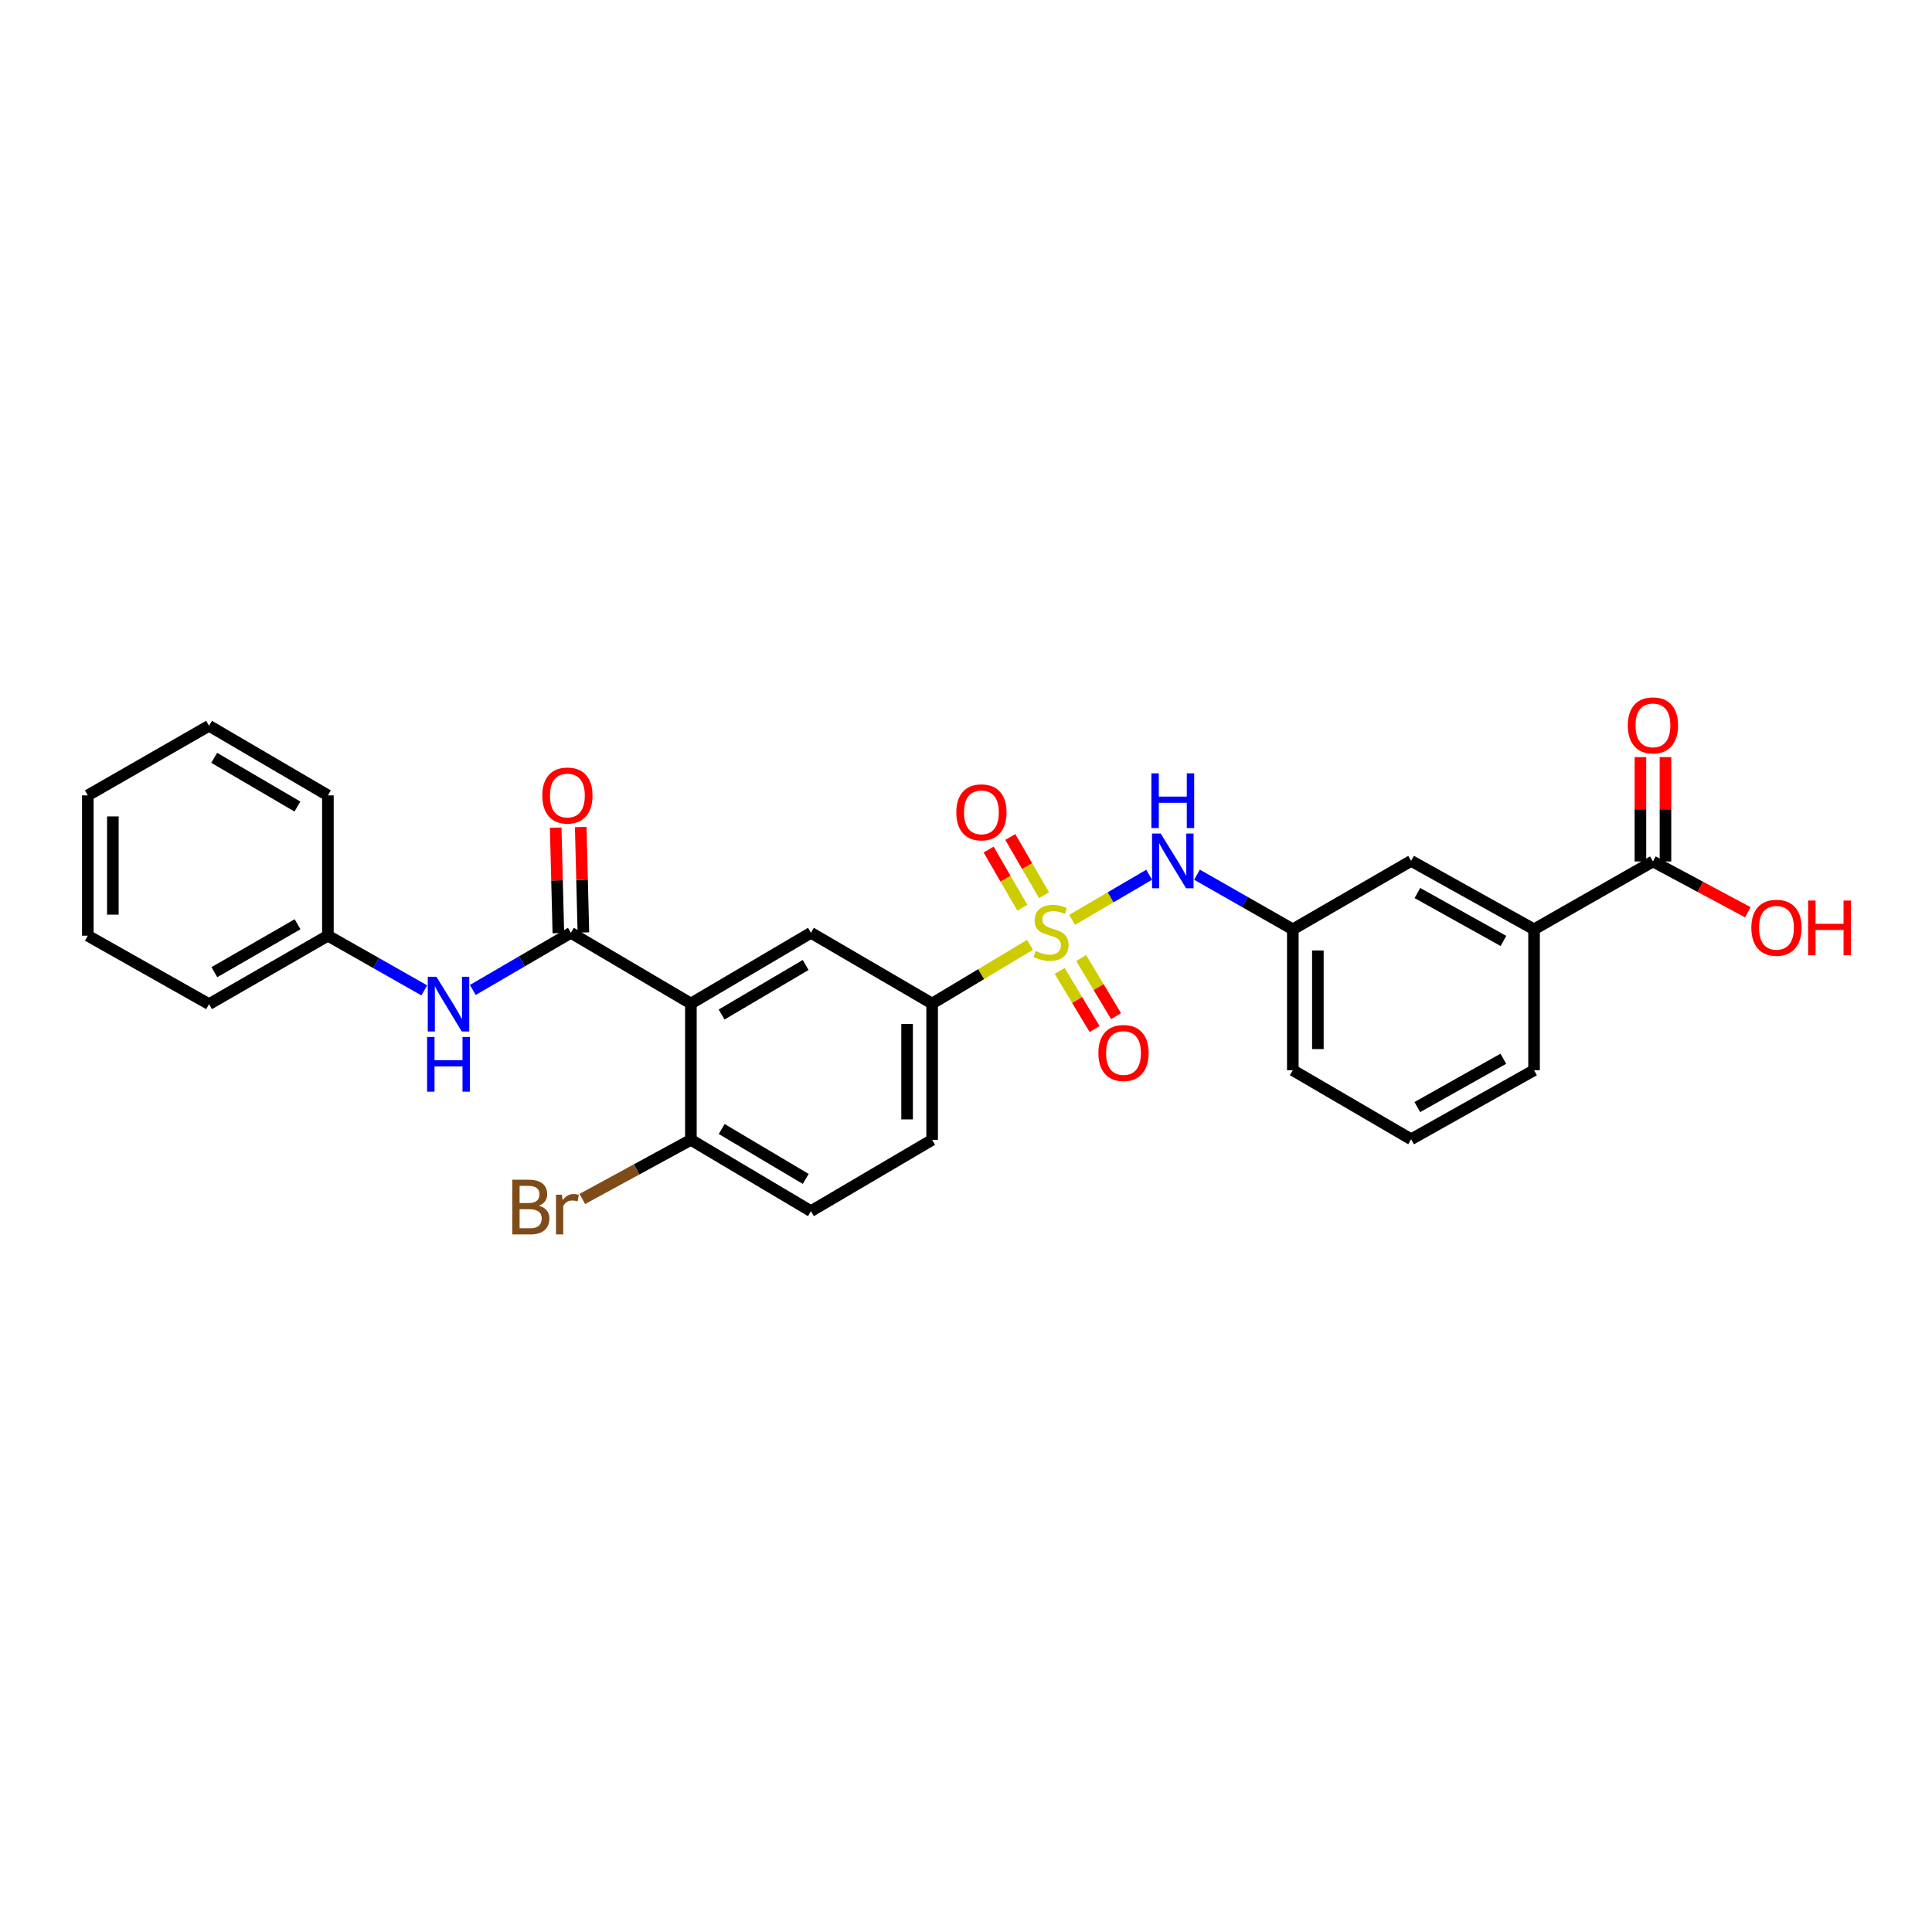 <?xml version='1.0' encoding='iso-8859-1'?>
<svg version='1.1' baseProfile='full'
              xmlns='http://www.w3.org/2000/svg'
                      xmlns:rdkit='http://www.rdkit.org/xml'
                      xmlns:xlink='http://www.w3.org/1999/xlink'
                  xml:space='preserve'
width='1000px' height='1000px' viewBox='0 0 1000 1000'>
<!-- END OF HEADER -->
<rect style='opacity:1.0;fill:#FFFFFF;stroke:none' width='1000' height='1000' x='0' y='0'> </rect>
<path class='bond-2' d='M 533.135,489.036 L 507.804,504.235' style='fill:none;fill-rule:evenodd;stroke:#CCCC00;stroke-width:6px;stroke-linecap:butt;stroke-linejoin:miter;stroke-opacity:1' />
<path class='bond-2' d='M 507.804,504.235 L 482.474,519.435' style='fill:none;fill-rule:evenodd;stroke:#000000;stroke-width:6px;stroke-linecap:butt;stroke-linejoin:miter;stroke-opacity:1' />
<path class='bond-4' d='M 554.915,476.123 L 574.85,464.446' style='fill:none;fill-rule:evenodd;stroke:#CCCC00;stroke-width:6px;stroke-linecap:butt;stroke-linejoin:miter;stroke-opacity:1' />
<path class='bond-4' d='M 574.85,464.446 L 594.785,452.769' style='fill:none;fill-rule:evenodd;stroke:#0000FF;stroke-width:6px;stroke-linecap:butt;stroke-linejoin:miter;stroke-opacity:1' />
<path class='bond-7' d='M 540.387,463.345 L 531.655,448.287' style='fill:none;fill-rule:evenodd;stroke:#CCCC00;stroke-width:6px;stroke-linecap:butt;stroke-linejoin:miter;stroke-opacity:1' />
<path class='bond-7' d='M 531.655,448.287 L 522.924,433.23' style='fill:none;fill-rule:evenodd;stroke:#FF0000;stroke-width:6px;stroke-linecap:butt;stroke-linejoin:miter;stroke-opacity:1' />
<path class='bond-7' d='M 529.174,469.846 L 520.443,454.789' style='fill:none;fill-rule:evenodd;stroke:#CCCC00;stroke-width:6px;stroke-linecap:butt;stroke-linejoin:miter;stroke-opacity:1' />
<path class='bond-7' d='M 520.443,454.789 L 511.712,439.731' style='fill:none;fill-rule:evenodd;stroke:#FF0000;stroke-width:6px;stroke-linecap:butt;stroke-linejoin:miter;stroke-opacity:1' />
<path class='bond-8' d='M 548.489,502.549 L 557.526,517.59' style='fill:none;fill-rule:evenodd;stroke:#CCCC00;stroke-width:6px;stroke-linecap:butt;stroke-linejoin:miter;stroke-opacity:1' />
<path class='bond-8' d='M 557.526,517.59 L 566.563,532.63' style='fill:none;fill-rule:evenodd;stroke:#FF0000;stroke-width:6px;stroke-linecap:butt;stroke-linejoin:miter;stroke-opacity:1' />
<path class='bond-8' d='M 559.599,495.874 L 568.636,510.914' style='fill:none;fill-rule:evenodd;stroke:#CCCC00;stroke-width:6px;stroke-linecap:butt;stroke-linejoin:miter;stroke-opacity:1' />
<path class='bond-8' d='M 568.636,510.914 L 577.673,525.955' style='fill:none;fill-rule:evenodd;stroke:#FF0000;stroke-width:6px;stroke-linecap:butt;stroke-linejoin:miter;stroke-opacity:1' />
<path class='bond-0' d='M 357.61,519.435 L 419.75,482.82' style='fill:none;fill-rule:evenodd;stroke:#000000;stroke-width:6px;stroke-linecap:butt;stroke-linejoin:miter;stroke-opacity:1' />
<path class='bond-0' d='M 373.511,525.109 L 417.009,499.479' style='fill:none;fill-rule:evenodd;stroke:#000000;stroke-width:6px;stroke-linecap:butt;stroke-linejoin:miter;stroke-opacity:1' />
<path class='bond-1' d='M 357.61,519.435 L 295.484,482.82' style='fill:none;fill-rule:evenodd;stroke:#000000;stroke-width:6px;stroke-linecap:butt;stroke-linejoin:miter;stroke-opacity:1' />
<path class='bond-28' d='M 357.61,519.435 L 357.61,589.978' style='fill:none;fill-rule:evenodd;stroke:#000000;stroke-width:6px;stroke-linecap:butt;stroke-linejoin:miter;stroke-opacity:1' />
<path class='bond-5' d='M 295.484,482.82 L 270.103,497.615' style='fill:none;fill-rule:evenodd;stroke:#000000;stroke-width:6px;stroke-linecap:butt;stroke-linejoin:miter;stroke-opacity:1' />
<path class='bond-5' d='M 270.103,497.615 L 244.721,512.409' style='fill:none;fill-rule:evenodd;stroke:#0000FF;stroke-width:6px;stroke-linecap:butt;stroke-linejoin:miter;stroke-opacity:1' />
<path class='bond-11' d='M 301.963,482.656 L 301.272,455.359' style='fill:none;fill-rule:evenodd;stroke:#000000;stroke-width:6px;stroke-linecap:butt;stroke-linejoin:miter;stroke-opacity:1' />
<path class='bond-11' d='M 301.272,455.359 L 300.581,428.062' style='fill:none;fill-rule:evenodd;stroke:#FF0000;stroke-width:6px;stroke-linecap:butt;stroke-linejoin:miter;stroke-opacity:1' />
<path class='bond-11' d='M 289.006,482.984 L 288.315,455.687' style='fill:none;fill-rule:evenodd;stroke:#000000;stroke-width:6px;stroke-linecap:butt;stroke-linejoin:miter;stroke-opacity:1' />
<path class='bond-11' d='M 288.315,455.687 L 287.624,428.39' style='fill:none;fill-rule:evenodd;stroke:#FF0000;stroke-width:6px;stroke-linecap:butt;stroke-linejoin:miter;stroke-opacity:1' />
<path class='bond-3' d='M 482.474,519.435 L 419.75,482.82' style='fill:none;fill-rule:evenodd;stroke:#000000;stroke-width:6px;stroke-linecap:butt;stroke-linejoin:miter;stroke-opacity:1' />
<path class='bond-15' d='M 482.474,519.435 L 482.474,589.978' style='fill:none;fill-rule:evenodd;stroke:#000000;stroke-width:6px;stroke-linecap:butt;stroke-linejoin:miter;stroke-opacity:1' />
<path class='bond-15' d='M 469.513,530.016 L 469.513,579.397' style='fill:none;fill-rule:evenodd;stroke:#000000;stroke-width:6px;stroke-linecap:butt;stroke-linejoin:miter;stroke-opacity:1' />
<path class='bond-12' d='M 619.563,452.738 L 644.362,466.879' style='fill:none;fill-rule:evenodd;stroke:#0000FF;stroke-width:6px;stroke-linecap:butt;stroke-linejoin:miter;stroke-opacity:1' />
<path class='bond-12' d='M 644.362,466.879 L 669.161,481.02' style='fill:none;fill-rule:evenodd;stroke:#000000;stroke-width:6px;stroke-linecap:butt;stroke-linejoin:miter;stroke-opacity:1' />
<path class='bond-17' d='M 219.614,512.624 L 194.667,498.468' style='fill:none;fill-rule:evenodd;stroke:#0000FF;stroke-width:6px;stroke-linecap:butt;stroke-linejoin:miter;stroke-opacity:1' />
<path class='bond-17' d='M 194.667,498.468 L 169.721,484.311' style='fill:none;fill-rule:evenodd;stroke:#000000;stroke-width:6px;stroke-linecap:butt;stroke-linejoin:miter;stroke-opacity:1' />
<path class='bond-6' d='M 855.56,445.896 L 794.024,481.02' style='fill:none;fill-rule:evenodd;stroke:#000000;stroke-width:6px;stroke-linecap:butt;stroke-linejoin:miter;stroke-opacity:1' />
<path class='bond-14' d='M 862.04,445.896 L 862.04,418.89' style='fill:none;fill-rule:evenodd;stroke:#000000;stroke-width:6px;stroke-linecap:butt;stroke-linejoin:miter;stroke-opacity:1' />
<path class='bond-14' d='M 862.04,418.89 L 862.04,391.884' style='fill:none;fill-rule:evenodd;stroke:#FF0000;stroke-width:6px;stroke-linecap:butt;stroke-linejoin:miter;stroke-opacity:1' />
<path class='bond-14' d='M 849.079,445.896 L 849.079,418.89' style='fill:none;fill-rule:evenodd;stroke:#000000;stroke-width:6px;stroke-linecap:butt;stroke-linejoin:miter;stroke-opacity:1' />
<path class='bond-14' d='M 849.079,418.89 L 849.079,391.884' style='fill:none;fill-rule:evenodd;stroke:#FF0000;stroke-width:6px;stroke-linecap:butt;stroke-linejoin:miter;stroke-opacity:1' />
<path class='bond-18' d='M 855.56,445.896 L 880.12,459.043' style='fill:none;fill-rule:evenodd;stroke:#000000;stroke-width:6px;stroke-linecap:butt;stroke-linejoin:miter;stroke-opacity:1' />
<path class='bond-18' d='M 880.12,459.043 L 904.68,472.191' style='fill:none;fill-rule:evenodd;stroke:#FF0000;stroke-width:6px;stroke-linecap:butt;stroke-linejoin:miter;stroke-opacity:1' />
<path class='bond-9' d='M 357.61,589.978 L 419.75,626.888' style='fill:none;fill-rule:evenodd;stroke:#000000;stroke-width:6px;stroke-linecap:butt;stroke-linejoin:miter;stroke-opacity:1' />
<path class='bond-9' d='M 373.55,584.371 L 417.048,610.208' style='fill:none;fill-rule:evenodd;stroke:#000000;stroke-width:6px;stroke-linecap:butt;stroke-linejoin:miter;stroke-opacity:1' />
<path class='bond-19' d='M 357.61,589.978 L 329.507,605.28' style='fill:none;fill-rule:evenodd;stroke:#000000;stroke-width:6px;stroke-linecap:butt;stroke-linejoin:miter;stroke-opacity:1' />
<path class='bond-19' d='M 329.507,605.28 L 301.404,620.582' style='fill:none;fill-rule:evenodd;stroke:#7F4C19;stroke-width:6px;stroke-linecap:butt;stroke-linejoin:miter;stroke-opacity:1' />
<path class='bond-10' d='M 794.024,481.02 L 730.401,445.594' style='fill:none;fill-rule:evenodd;stroke:#000000;stroke-width:6px;stroke-linecap:butt;stroke-linejoin:miter;stroke-opacity:1' />
<path class='bond-10' d='M 778.176,487.03 L 733.639,462.232' style='fill:none;fill-rule:evenodd;stroke:#000000;stroke-width:6px;stroke-linecap:butt;stroke-linejoin:miter;stroke-opacity:1' />
<path class='bond-29' d='M 794.024,481.02 L 794.024,553.947' style='fill:none;fill-rule:evenodd;stroke:#000000;stroke-width:6px;stroke-linecap:butt;stroke-linejoin:miter;stroke-opacity:1' />
<path class='bond-13' d='M 669.161,481.02 L 730.401,445.594' style='fill:none;fill-rule:evenodd;stroke:#000000;stroke-width:6px;stroke-linecap:butt;stroke-linejoin:miter;stroke-opacity:1' />
<path class='bond-22' d='M 669.161,481.02 L 669.161,553.947' style='fill:none;fill-rule:evenodd;stroke:#000000;stroke-width:6px;stroke-linecap:butt;stroke-linejoin:miter;stroke-opacity:1' />
<path class='bond-22' d='M 682.122,491.959 L 682.122,543.008' style='fill:none;fill-rule:evenodd;stroke:#000000;stroke-width:6px;stroke-linecap:butt;stroke-linejoin:miter;stroke-opacity:1' />
<path class='bond-16' d='M 482.474,589.978 L 419.75,626.888' style='fill:none;fill-rule:evenodd;stroke:#000000;stroke-width:6px;stroke-linecap:butt;stroke-linejoin:miter;stroke-opacity:1' />
<path class='bond-23' d='M 169.721,484.311 L 108.2,519.737' style='fill:none;fill-rule:evenodd;stroke:#000000;stroke-width:6px;stroke-linecap:butt;stroke-linejoin:miter;stroke-opacity:1' />
<path class='bond-23' d='M 154.025,478.393 L 110.96,503.192' style='fill:none;fill-rule:evenodd;stroke:#000000;stroke-width:6px;stroke-linecap:butt;stroke-linejoin:miter;stroke-opacity:1' />
<path class='bond-24' d='M 169.721,484.311 L 169.721,411.687' style='fill:none;fill-rule:evenodd;stroke:#000000;stroke-width:6px;stroke-linecap:butt;stroke-linejoin:miter;stroke-opacity:1' />
<path class='bond-20' d='M 794.024,553.947 L 730.401,589.676' style='fill:none;fill-rule:evenodd;stroke:#000000;stroke-width:6px;stroke-linecap:butt;stroke-linejoin:miter;stroke-opacity:1' />
<path class='bond-20' d='M 778.135,548.005 L 733.598,573.015' style='fill:none;fill-rule:evenodd;stroke:#000000;stroke-width:6px;stroke-linecap:butt;stroke-linejoin:miter;stroke-opacity:1' />
<path class='bond-21' d='M 730.401,589.676 L 669.161,553.947' style='fill:none;fill-rule:evenodd;stroke:#000000;stroke-width:6px;stroke-linecap:butt;stroke-linejoin:miter;stroke-opacity:1' />
<path class='bond-25' d='M 108.2,519.737 L 45.455,484.311' style='fill:none;fill-rule:evenodd;stroke:#000000;stroke-width:6px;stroke-linecap:butt;stroke-linejoin:miter;stroke-opacity:1' />
<path class='bond-26' d='M 169.721,411.687 L 108.2,375.663' style='fill:none;fill-rule:evenodd;stroke:#000000;stroke-width:6px;stroke-linecap:butt;stroke-linejoin:miter;stroke-opacity:1' />
<path class='bond-26' d='M 153.943,417.468 L 110.879,392.251' style='fill:none;fill-rule:evenodd;stroke:#000000;stroke-width:6px;stroke-linecap:butt;stroke-linejoin:miter;stroke-opacity:1' />
<path class='bond-30' d='M 45.455,484.311 L 45.455,411.687' style='fill:none;fill-rule:evenodd;stroke:#000000;stroke-width:6px;stroke-linecap:butt;stroke-linejoin:miter;stroke-opacity:1' />
<path class='bond-30' d='M 58.415,473.417 L 58.415,422.58' style='fill:none;fill-rule:evenodd;stroke:#000000;stroke-width:6px;stroke-linecap:butt;stroke-linejoin:miter;stroke-opacity:1' />
<path class='bond-27' d='M 108.2,375.663 L 45.455,411.687' style='fill:none;fill-rule:evenodd;stroke:#000000;stroke-width:6px;stroke-linecap:butt;stroke-linejoin:miter;stroke-opacity:1' />
<path  class='atom-0' d='M 536.009 492.231
Q 536.329 492.351, 537.649 492.911
Q 538.969 493.471, 540.409 493.831
Q 541.889 494.151, 543.329 494.151
Q 546.009 494.151, 547.569 492.871
Q 549.129 491.551, 549.129 489.271
Q 549.129 487.711, 548.329 486.751
Q 547.569 485.791, 546.369 485.271
Q 545.169 484.751, 543.169 484.151
Q 540.649 483.391, 539.129 482.671
Q 537.649 481.951, 536.569 480.431
Q 535.529 478.911, 535.529 476.351
Q 535.529 472.791, 537.929 470.591
Q 540.369 468.391, 545.169 468.391
Q 548.449 468.391, 552.169 469.951
L 551.249 473.031
Q 547.849 471.631, 545.289 471.631
Q 542.529 471.631, 541.009 472.791
Q 539.489 473.911, 539.529 475.871
Q 539.529 477.391, 540.289 478.311
Q 541.089 479.231, 542.209 479.751
Q 543.369 480.271, 545.289 480.871
Q 547.849 481.671, 549.369 482.471
Q 550.889 483.271, 551.969 484.911
Q 553.089 486.511, 553.089 489.271
Q 553.089 493.191, 550.449 495.311
Q 547.849 497.391, 543.489 497.391
Q 540.969 497.391, 539.049 496.831
Q 537.169 496.311, 534.929 495.391
L 536.009 492.231
' fill='#CCCC00'/>
<path  class='atom-5' d='M 600.775 431.434
L 610.055 446.434
Q 610.975 447.914, 612.455 450.594
Q 613.935 453.274, 614.015 453.434
L 614.015 431.434
L 617.775 431.434
L 617.775 459.754
L 613.895 459.754
L 603.935 443.354
Q 602.775 441.434, 601.535 439.234
Q 600.335 437.034, 599.975 436.354
L 599.975 459.754
L 596.295 459.754
L 596.295 431.434
L 600.775 431.434
' fill='#0000FF'/>
<path  class='atom-5' d='M 595.955 400.282
L 599.795 400.282
L 599.795 412.322
L 614.275 412.322
L 614.275 400.282
L 618.115 400.282
L 618.115 428.602
L 614.275 428.602
L 614.275 415.522
L 599.795 415.522
L 599.795 428.602
L 595.955 428.602
L 595.955 400.282
' fill='#0000FF'/>
<path  class='atom-6' d='M 225.889 505.577
L 235.169 520.577
Q 236.089 522.057, 237.569 524.737
Q 239.049 527.417, 239.129 527.577
L 239.129 505.577
L 242.889 505.577
L 242.889 533.897
L 239.009 533.897
L 229.049 517.497
Q 227.889 515.577, 226.649 513.377
Q 225.449 511.177, 225.089 510.497
L 225.089 533.897
L 221.409 533.897
L 221.409 505.577
L 225.889 505.577
' fill='#0000FF'/>
<path  class='atom-6' d='M 221.069 536.729
L 224.909 536.729
L 224.909 548.769
L 239.389 548.769
L 239.389 536.729
L 243.229 536.729
L 243.229 565.049
L 239.389 565.049
L 239.389 551.969
L 224.909 551.969
L 224.909 565.049
L 221.069 565.049
L 221.069 536.729
' fill='#0000FF'/>
<path  class='atom-8' d='M 494.985 420.465
Q 494.985 413.665, 498.345 409.865
Q 501.705 406.065, 507.985 406.065
Q 514.265 406.065, 517.625 409.865
Q 520.985 413.665, 520.985 420.465
Q 520.985 427.345, 517.585 431.265
Q 514.185 435.145, 507.985 435.145
Q 501.745 435.145, 498.345 431.265
Q 494.985 427.385, 494.985 420.465
M 507.985 431.945
Q 512.305 431.945, 514.625 429.065
Q 516.985 426.145, 516.985 420.465
Q 516.985 414.905, 514.625 412.105
Q 512.305 409.265, 507.985 409.265
Q 503.665 409.265, 501.305 412.065
Q 498.985 414.865, 498.985 420.465
Q 498.985 426.185, 501.305 429.065
Q 503.665 431.945, 507.985 431.945
' fill='#FF0000'/>
<path  class='atom-9' d='M 568.524 545.026
Q 568.524 538.226, 571.884 534.426
Q 575.244 530.626, 581.524 530.626
Q 587.804 530.626, 591.164 534.426
Q 594.524 538.226, 594.524 545.026
Q 594.524 551.906, 591.124 555.826
Q 587.724 559.706, 581.524 559.706
Q 575.284 559.706, 571.884 555.826
Q 568.524 551.946, 568.524 545.026
M 581.524 556.506
Q 585.844 556.506, 588.164 553.626
Q 590.524 550.706, 590.524 545.026
Q 590.524 539.466, 588.164 536.666
Q 585.844 533.826, 581.524 533.826
Q 577.204 533.826, 574.844 536.626
Q 572.524 539.426, 572.524 545.026
Q 572.524 550.746, 574.844 553.626
Q 577.204 556.506, 581.524 556.506
' fill='#FF0000'/>
<path  class='atom-12' d='M 280.684 411.767
Q 280.684 404.967, 284.044 401.167
Q 287.404 397.367, 293.684 397.367
Q 299.964 397.367, 303.324 401.167
Q 306.684 404.967, 306.684 411.767
Q 306.684 418.647, 303.284 422.567
Q 299.884 426.447, 293.684 426.447
Q 287.444 426.447, 284.044 422.567
Q 280.684 418.687, 280.684 411.767
M 293.684 423.247
Q 298.004 423.247, 300.324 420.367
Q 302.684 417.447, 302.684 411.767
Q 302.684 406.207, 300.324 403.407
Q 298.004 400.567, 293.684 400.567
Q 289.364 400.567, 287.004 403.367
Q 284.684 406.167, 284.684 411.767
Q 284.684 417.487, 287.004 420.367
Q 289.364 423.247, 293.684 423.247
' fill='#FF0000'/>
<path  class='atom-15' d='M 842.56 375.44
Q 842.56 368.64, 845.92 364.84
Q 849.28 361.04, 855.56 361.04
Q 861.84 361.04, 865.2 364.84
Q 868.56 368.64, 868.56 375.44
Q 868.56 382.32, 865.16 386.24
Q 861.76 390.12, 855.56 390.12
Q 849.32 390.12, 845.92 386.24
Q 842.56 382.36, 842.56 375.44
M 855.56 386.92
Q 859.88 386.92, 862.2 384.04
Q 864.56 381.12, 864.56 375.44
Q 864.56 369.88, 862.2 367.08
Q 859.88 364.24, 855.56 364.24
Q 851.24 364.24, 848.88 367.04
Q 846.56 369.84, 846.56 375.44
Q 846.56 381.16, 848.88 384.04
Q 851.24 386.92, 855.56 386.92
' fill='#FF0000'/>
<path  class='atom-19' d='M 906.493 480.2
Q 906.493 473.4, 909.853 469.6
Q 913.213 465.8, 919.493 465.8
Q 925.773 465.8, 929.133 469.6
Q 932.493 473.4, 932.493 480.2
Q 932.493 487.08, 929.093 491
Q 925.693 494.88, 919.493 494.88
Q 913.253 494.88, 909.853 491
Q 906.493 487.12, 906.493 480.2
M 919.493 491.68
Q 923.813 491.68, 926.133 488.8
Q 928.493 485.88, 928.493 480.2
Q 928.493 474.64, 926.133 471.84
Q 923.813 469, 919.493 469
Q 915.173 469, 912.813 471.8
Q 910.493 474.6, 910.493 480.2
Q 910.493 485.92, 912.813 488.8
Q 915.173 491.68, 919.493 491.68
' fill='#FF0000'/>
<path  class='atom-19' d='M 935.893 466.12
L 939.733 466.12
L 939.733 478.16
L 954.213 478.16
L 954.213 466.12
L 958.053 466.12
L 958.053 494.44
L 954.213 494.44
L 954.213 481.36
L 939.733 481.36
L 939.733 494.44
L 935.893 494.44
L 935.893 466.12
' fill='#FF0000'/>
<path  class='atom-20' d='M 278.904 624.065
Q 281.624 624.825, 282.984 626.505
Q 284.384 628.145, 284.384 630.585
Q 284.384 634.505, 281.864 636.745
Q 279.384 638.945, 274.664 638.945
L 265.144 638.945
L 265.144 610.625
L 273.504 610.625
Q 278.344 610.625, 280.784 612.585
Q 283.224 614.545, 283.224 618.145
Q 283.224 622.425, 278.904 624.065
M 268.944 613.825
L 268.944 622.705
L 273.504 622.705
Q 276.304 622.705, 277.744 621.585
Q 279.224 620.425, 279.224 618.145
Q 279.224 613.825, 273.504 613.825
L 268.944 613.825
M 274.664 635.745
Q 277.424 635.745, 278.904 634.425
Q 280.384 633.105, 280.384 630.585
Q 280.384 628.265, 278.744 627.105
Q 277.144 625.905, 274.064 625.905
L 268.944 625.905
L 268.944 635.745
L 274.664 635.745
' fill='#7F4C19'/>
<path  class='atom-20' d='M 290.824 618.385
L 291.264 621.225
Q 293.424 618.025, 296.944 618.025
Q 298.064 618.025, 299.584 618.425
L 298.984 621.785
Q 297.264 621.385, 296.304 621.385
Q 294.624 621.385, 293.504 622.065
Q 292.424 622.705, 291.544 624.265
L 291.544 638.945
L 287.784 638.945
L 287.784 618.385
L 290.824 618.385
' fill='#7F4C19'/>
</svg>
